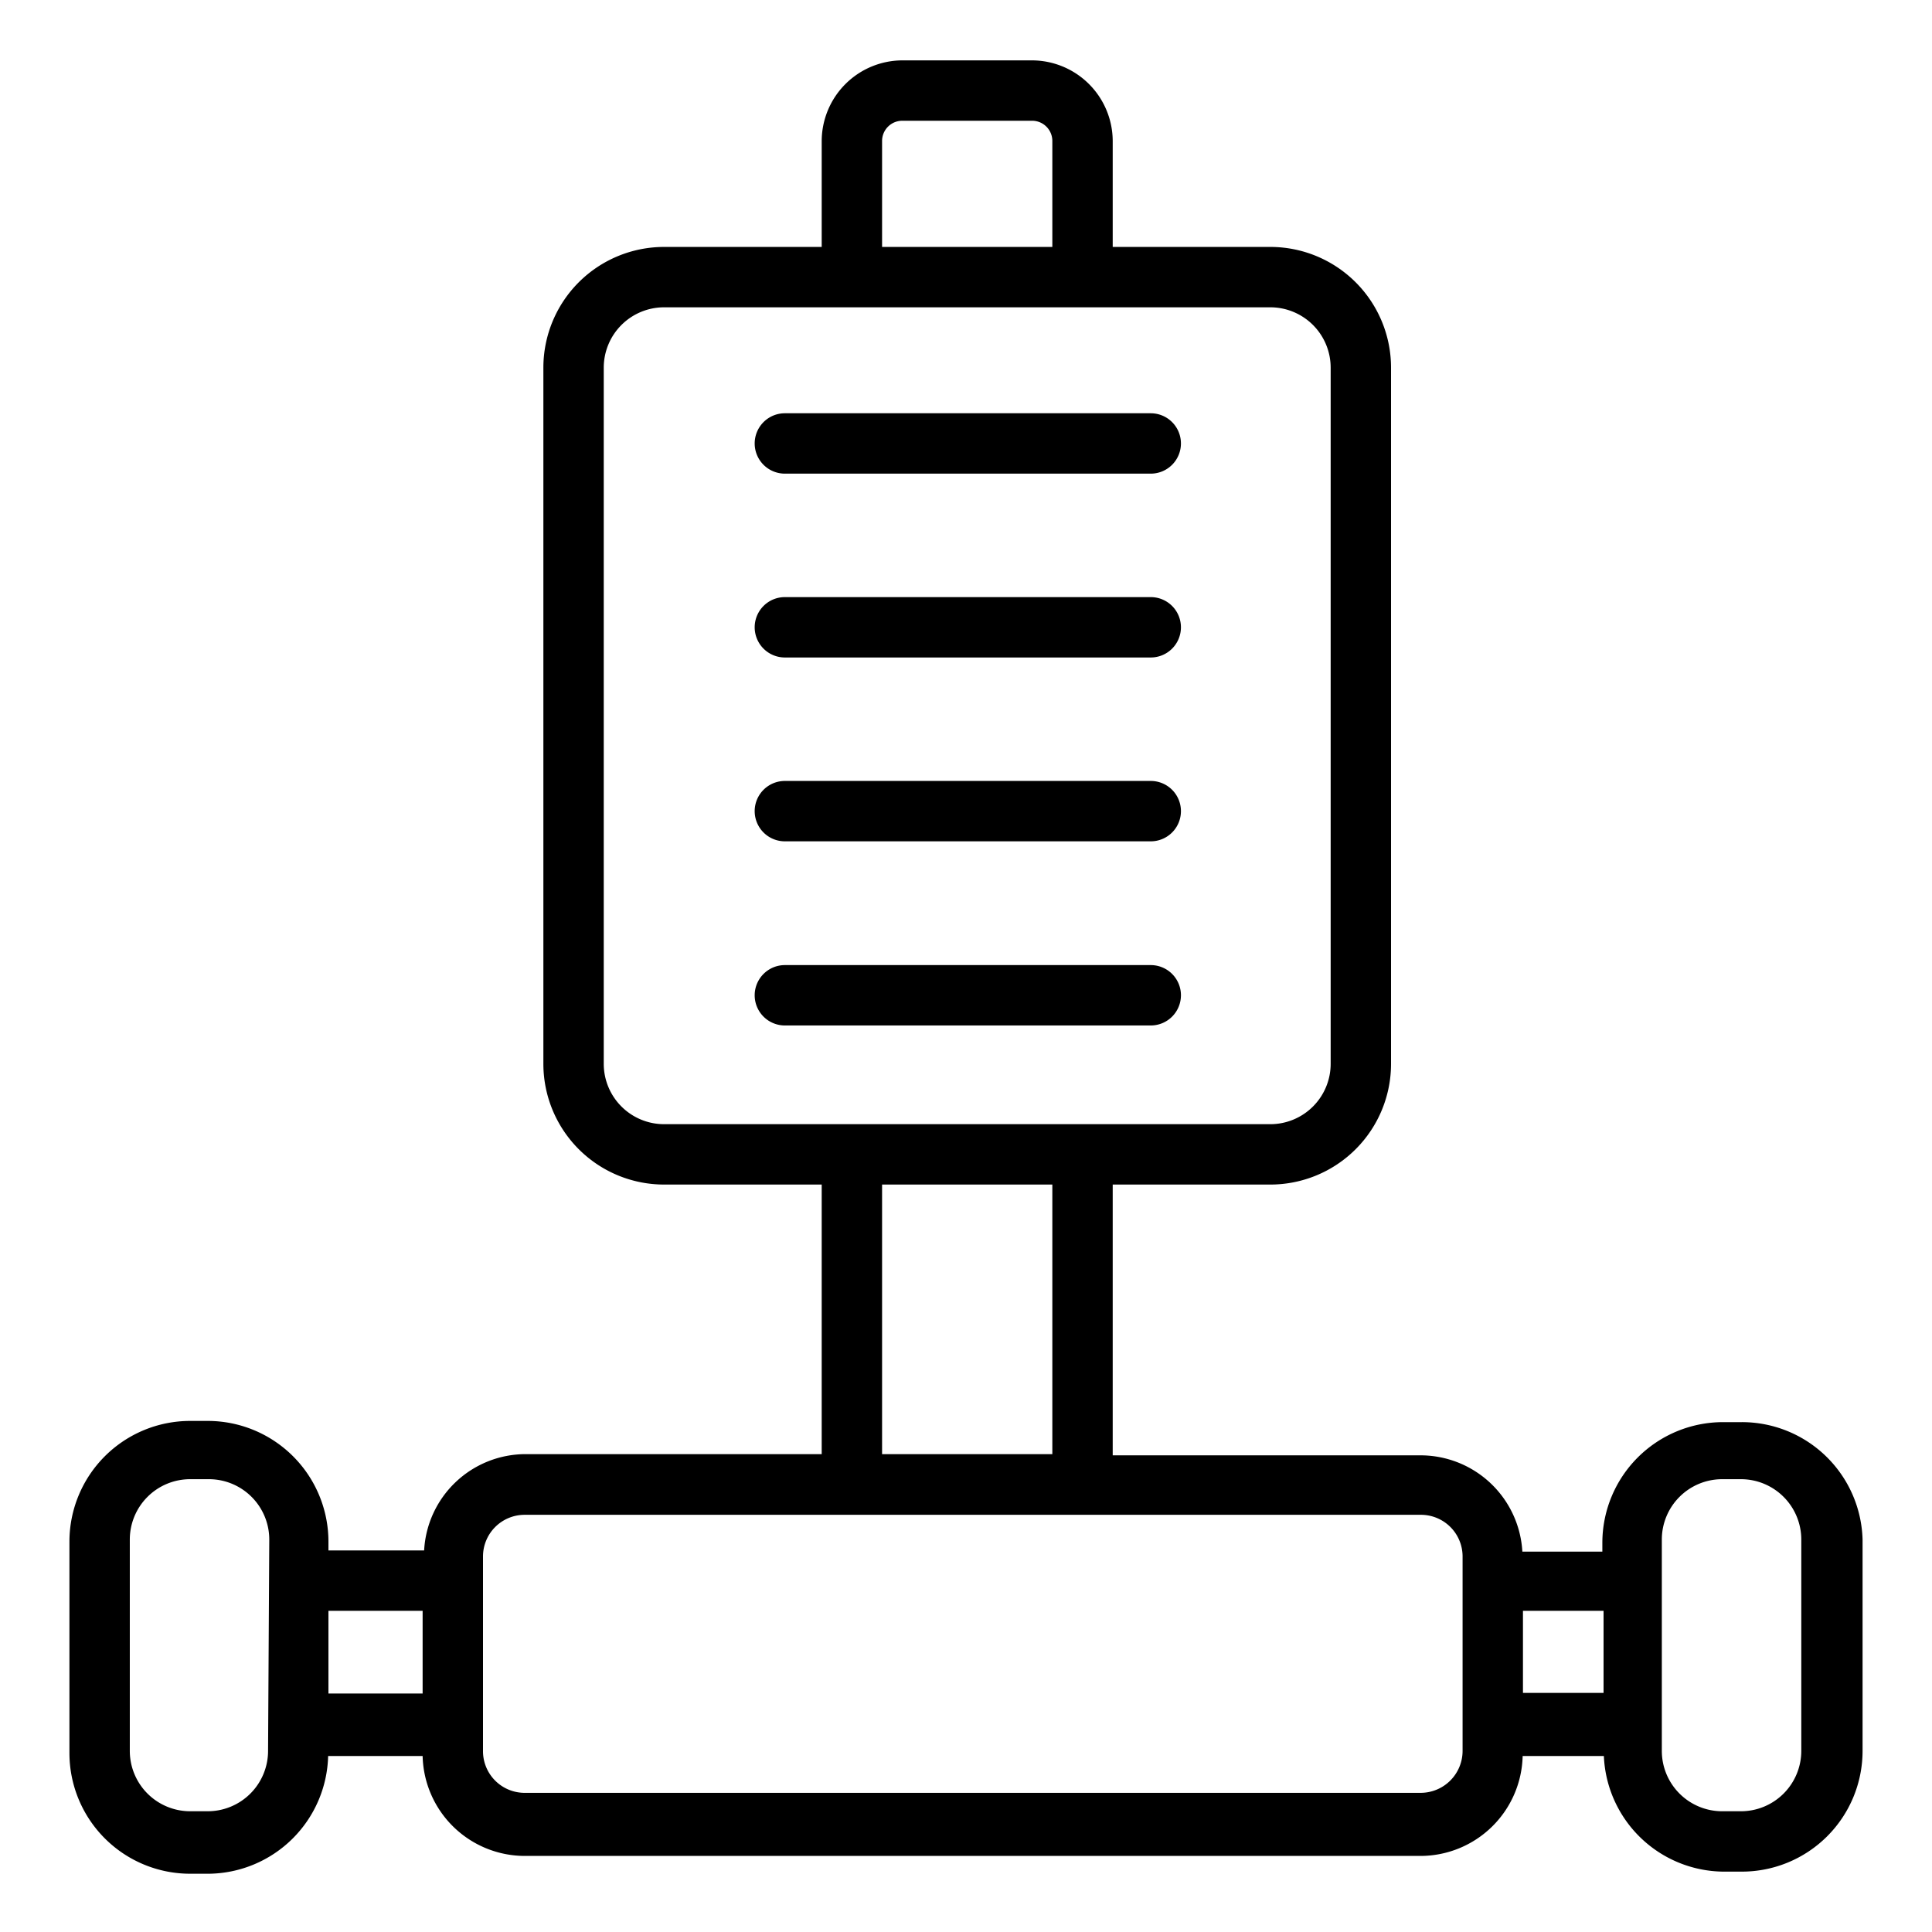 <svg id="Outline_Expand" data-name="Outline Expand" xmlns="http://www.w3.org/2000/svg" viewBox="0 0 64 64"><title>Pump switch</title><path d="M57.7,47.11h-.62a4,4,0,0,0-4,4v.29H50.43a3.38,3.38,0,0,0-3.37-3.19H36.86V39.24h5.22a4,4,0,0,0,4-4V12.18a4,4,0,0,0-4-4H36.86V4.68A2.68,2.68,0,0,0,34.18,2H29.9a2.68,2.68,0,0,0-2.68,2.68v3.5H22a4,4,0,0,0-4,4V35.24a4,4,0,0,0,4,4h5.22v8.93H17.41a3.37,3.37,0,0,0-3.36,3.19H10.88v-.29a4,4,0,0,0-4-4H6.3a4,4,0,0,0-4,4v7a4,4,0,0,0,4,4h.62a4,4,0,0,0,3.95-3.9H14a3.39,3.39,0,0,0,3.38,3.31H47.06a3.39,3.39,0,0,0,3.38-3.31h2.69A4,4,0,0,0,57.08,62h.62a4,4,0,0,0,4-4v-7A4,4,0,0,0,57.7,47.11ZM8.88,58a2,2,0,0,1-2,2H6.3a2,2,0,0,1-2-2v-7a2,2,0,0,1,2-2h.62a2,2,0,0,1,2,2ZM14,56.1H10.88V53.36H14ZM29.22,4.68A.67.67,0,0,1,29.9,4h4.28a.67.67,0,0,1,.68.68v3.5H29.22ZM22,37.24a2,2,0,0,1-2-2V12.18a2,2,0,0,1,2-2H42.08a2,2,0,0,1,2,2V35.24a2,2,0,0,1-2,2Zm12.86,2v8.93H29.22V39.24ZM48.45,58a1.39,1.39,0,0,1-1.39,1.39H17.41A1.38,1.38,0,0,1,16,58V57.1h0V52.37h0v-.81a1.38,1.38,0,0,1,1.38-1.38H47.06a1.38,1.38,0,0,1,1.39,1.38Zm4.67-1.92H50.45V53.36h2.67ZM59.67,58a2,2,0,0,1-2,2h-.62a2,2,0,0,1-2-2v-7a2,2,0,0,1,2-2h.62a2,2,0,0,1,2,2ZM39.12,14.69a1,1,0,0,1-1,1H26a1,1,0,0,1,0-2H38.12A1,1,0,0,1,39.12,14.69Zm0,6.09a1,1,0,0,1-1,1H26a1,1,0,0,1,0-2H38.12A1,1,0,0,1,39.12,20.78Zm0,6.09a1,1,0,0,1-1,1H26a1,1,0,0,1,0-2H38.12A1,1,0,0,1,39.12,26.87Zm0,6.1a1,1,0,0,1-1,1H26a1,1,0,0,1,0-2H38.12A1,1,0,0,1,39.12,33Z"/></svg>